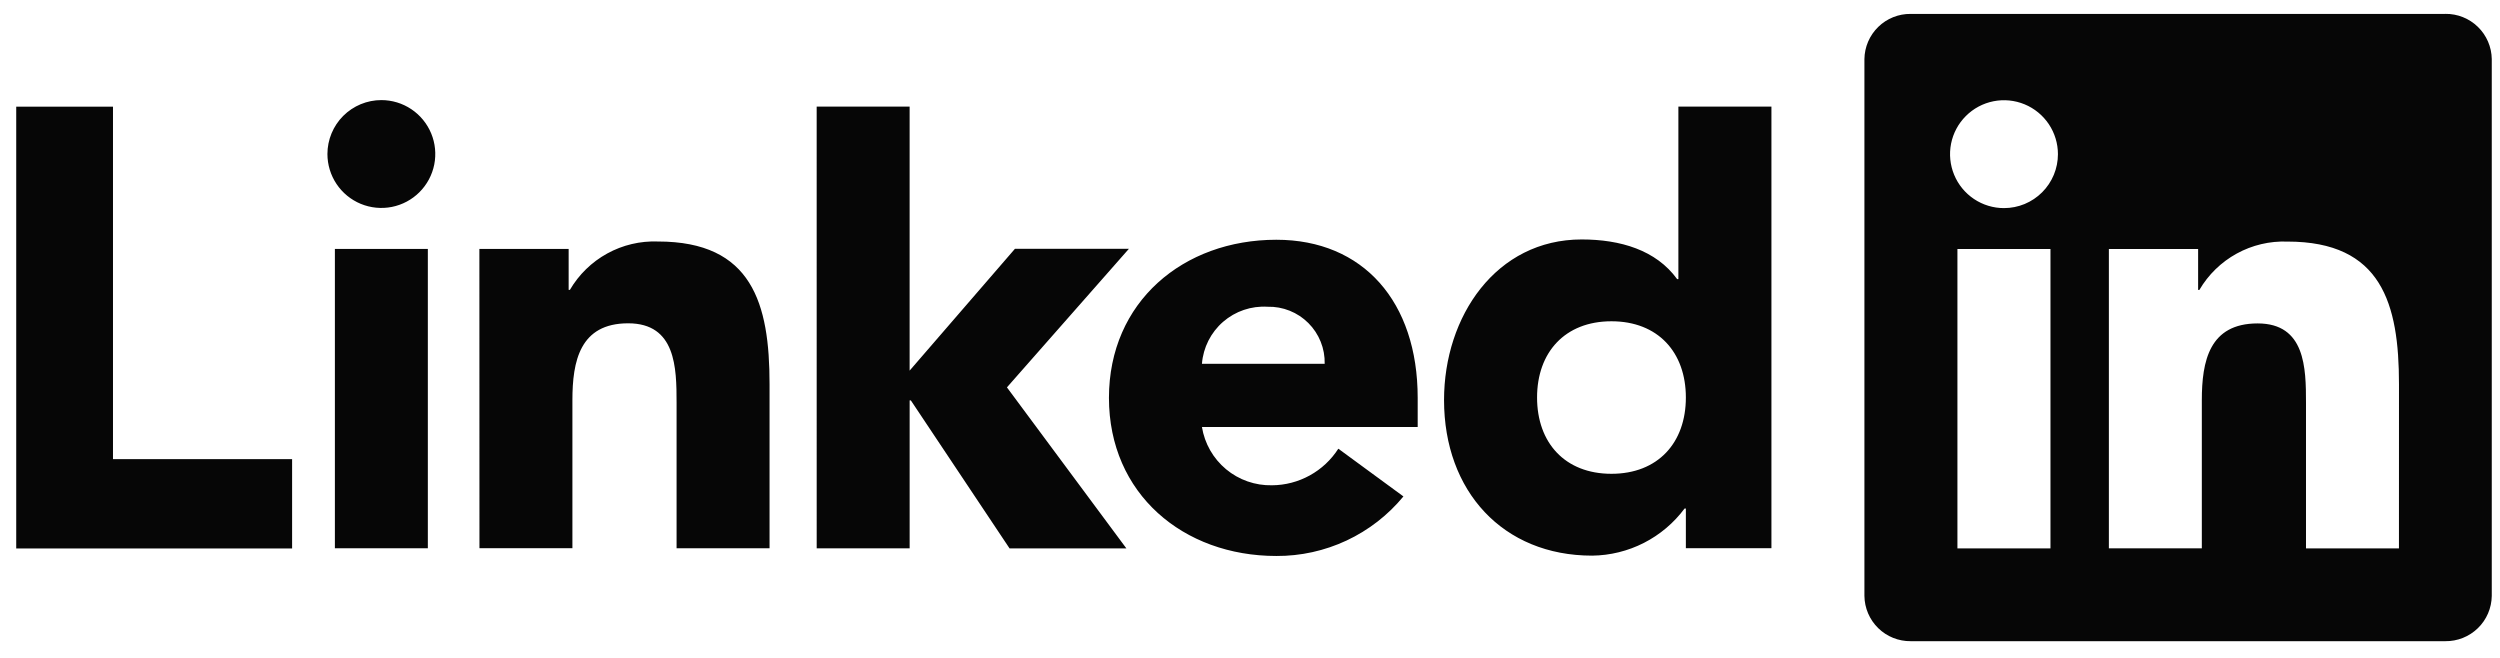 <svg width="133" height="35" viewBox="0 0 133 35" fill="none" xmlns="http://www.w3.org/2000/svg">
<path d="M127.624 29.174H122.679V21.43C122.679 19.583 122.646 17.206 120.107 17.206C117.531 17.206 117.137 19.218 117.137 21.295V29.173H112.192V13.248H116.94V15.425H117.006C117.481 14.612 118.168 13.944 118.992 13.491C119.817 13.038 120.75 12.817 121.69 12.852C126.702 12.852 127.626 16.149 127.626 20.438L127.624 29.174ZM106.613 11.071C106.045 11.072 105.49 10.903 105.018 10.588C104.546 10.273 104.178 9.825 103.961 9.3C103.744 8.776 103.687 8.199 103.797 7.642C103.908 7.086 104.181 6.574 104.583 6.173C104.984 5.771 105.495 5.498 106.052 5.387C106.608 5.276 107.185 5.333 107.71 5.55C108.234 5.767 108.682 6.135 108.998 6.607C109.313 7.079 109.482 7.634 109.482 8.201C109.482 8.578 109.408 8.951 109.264 9.299C109.119 9.648 108.908 9.964 108.642 10.23C108.375 10.497 108.059 10.708 107.711 10.853C107.363 10.997 106.989 11.071 106.613 11.071ZM109.085 29.174H104.135V13.248H109.085V29.174ZM130.089 0.74H101.65C101.005 0.732 100.383 0.982 99.921 1.433C99.459 1.884 99.195 2.5 99.187 3.145V31.703C99.195 32.348 99.459 32.965 99.92 33.416C100.382 33.868 101.004 34.118 101.65 34.111H130.089C130.736 34.119 131.36 33.87 131.824 33.418C132.288 32.967 132.553 32.35 132.562 31.703V3.143C132.553 2.497 132.287 1.88 131.823 1.429C131.36 0.978 130.736 0.729 130.089 0.738V0.74ZM85.728 17.092C83.255 17.092 81.772 18.743 81.772 21.148C81.772 23.554 83.255 25.206 85.728 25.206C88.201 25.206 89.688 23.558 89.688 21.148C89.688 18.739 88.204 17.092 85.728 17.092ZM94.24 29.165H89.688V27.053H89.62C89.049 27.821 88.308 28.447 87.455 28.882C86.603 29.317 85.661 29.549 84.704 29.56C79.953 29.56 76.823 26.131 76.823 21.282C76.823 16.828 79.592 12.739 84.145 12.739C86.192 12.739 88.104 13.299 89.225 14.851H89.29V5.671H94.24L94.24 29.165ZM70.473 19.353C70.483 18.952 70.411 18.553 70.261 18.18C70.112 17.808 69.889 17.469 69.605 17.186C69.321 16.902 68.983 16.679 68.61 16.53C68.237 16.381 67.838 16.309 67.437 16.319C66.573 16.265 65.723 16.553 65.069 17.12C64.415 17.688 64.011 18.49 63.943 19.353H70.473ZM74.662 26.41C73.841 27.406 72.808 28.208 71.638 28.756C70.468 29.304 69.192 29.585 67.9 29.578C62.955 29.578 58.996 26.277 58.996 21.166C58.996 16.055 62.954 12.755 67.9 12.755C72.522 12.755 75.421 16.052 75.421 21.166V22.716H63.943C64.086 23.596 64.542 24.394 65.227 24.964C65.911 25.533 66.779 25.836 67.67 25.817C68.374 25.813 69.065 25.632 69.681 25.292C70.298 24.952 70.819 24.464 71.199 23.871L74.662 26.41ZM25.503 13.244H30.252V15.42H30.319C30.794 14.608 31.48 13.939 32.305 13.486C33.129 13.033 34.062 12.812 35.002 12.848C40.016 12.848 40.94 16.147 40.94 20.433V29.167H35.994V21.424C35.994 19.576 35.96 17.2 33.419 17.2C30.848 17.2 30.452 19.213 30.452 21.29V29.165H25.507L25.503 13.244ZM43.447 5.672H48.392V19.717L53.996 13.235H60.059L53.569 20.608L59.923 29.174H53.708L48.458 21.302H48.393V29.173H43.448L43.447 5.672ZM17.816 13.242H22.761V29.168H17.816V13.242ZM20.289 5.325C20.856 5.325 21.411 5.494 21.882 5.809C22.354 6.124 22.721 6.572 22.939 7.097C23.156 7.621 23.212 8.197 23.102 8.754C22.991 9.31 22.718 9.821 22.316 10.223C21.915 10.624 21.404 10.897 20.848 11.008C20.291 11.118 19.714 11.061 19.19 10.844C18.666 10.627 18.218 10.259 17.903 9.788C17.588 9.316 17.419 8.761 17.419 8.194C17.419 7.817 17.494 7.444 17.638 7.096C17.782 6.748 17.993 6.432 18.26 6.165C18.526 5.899 18.843 5.688 19.191 5.543C19.539 5.399 19.912 5.325 20.289 5.325ZM0.863 5.676H6.011V24.426H15.54V29.177H0.863V5.676Z" fill="#060606"/>
</svg>
